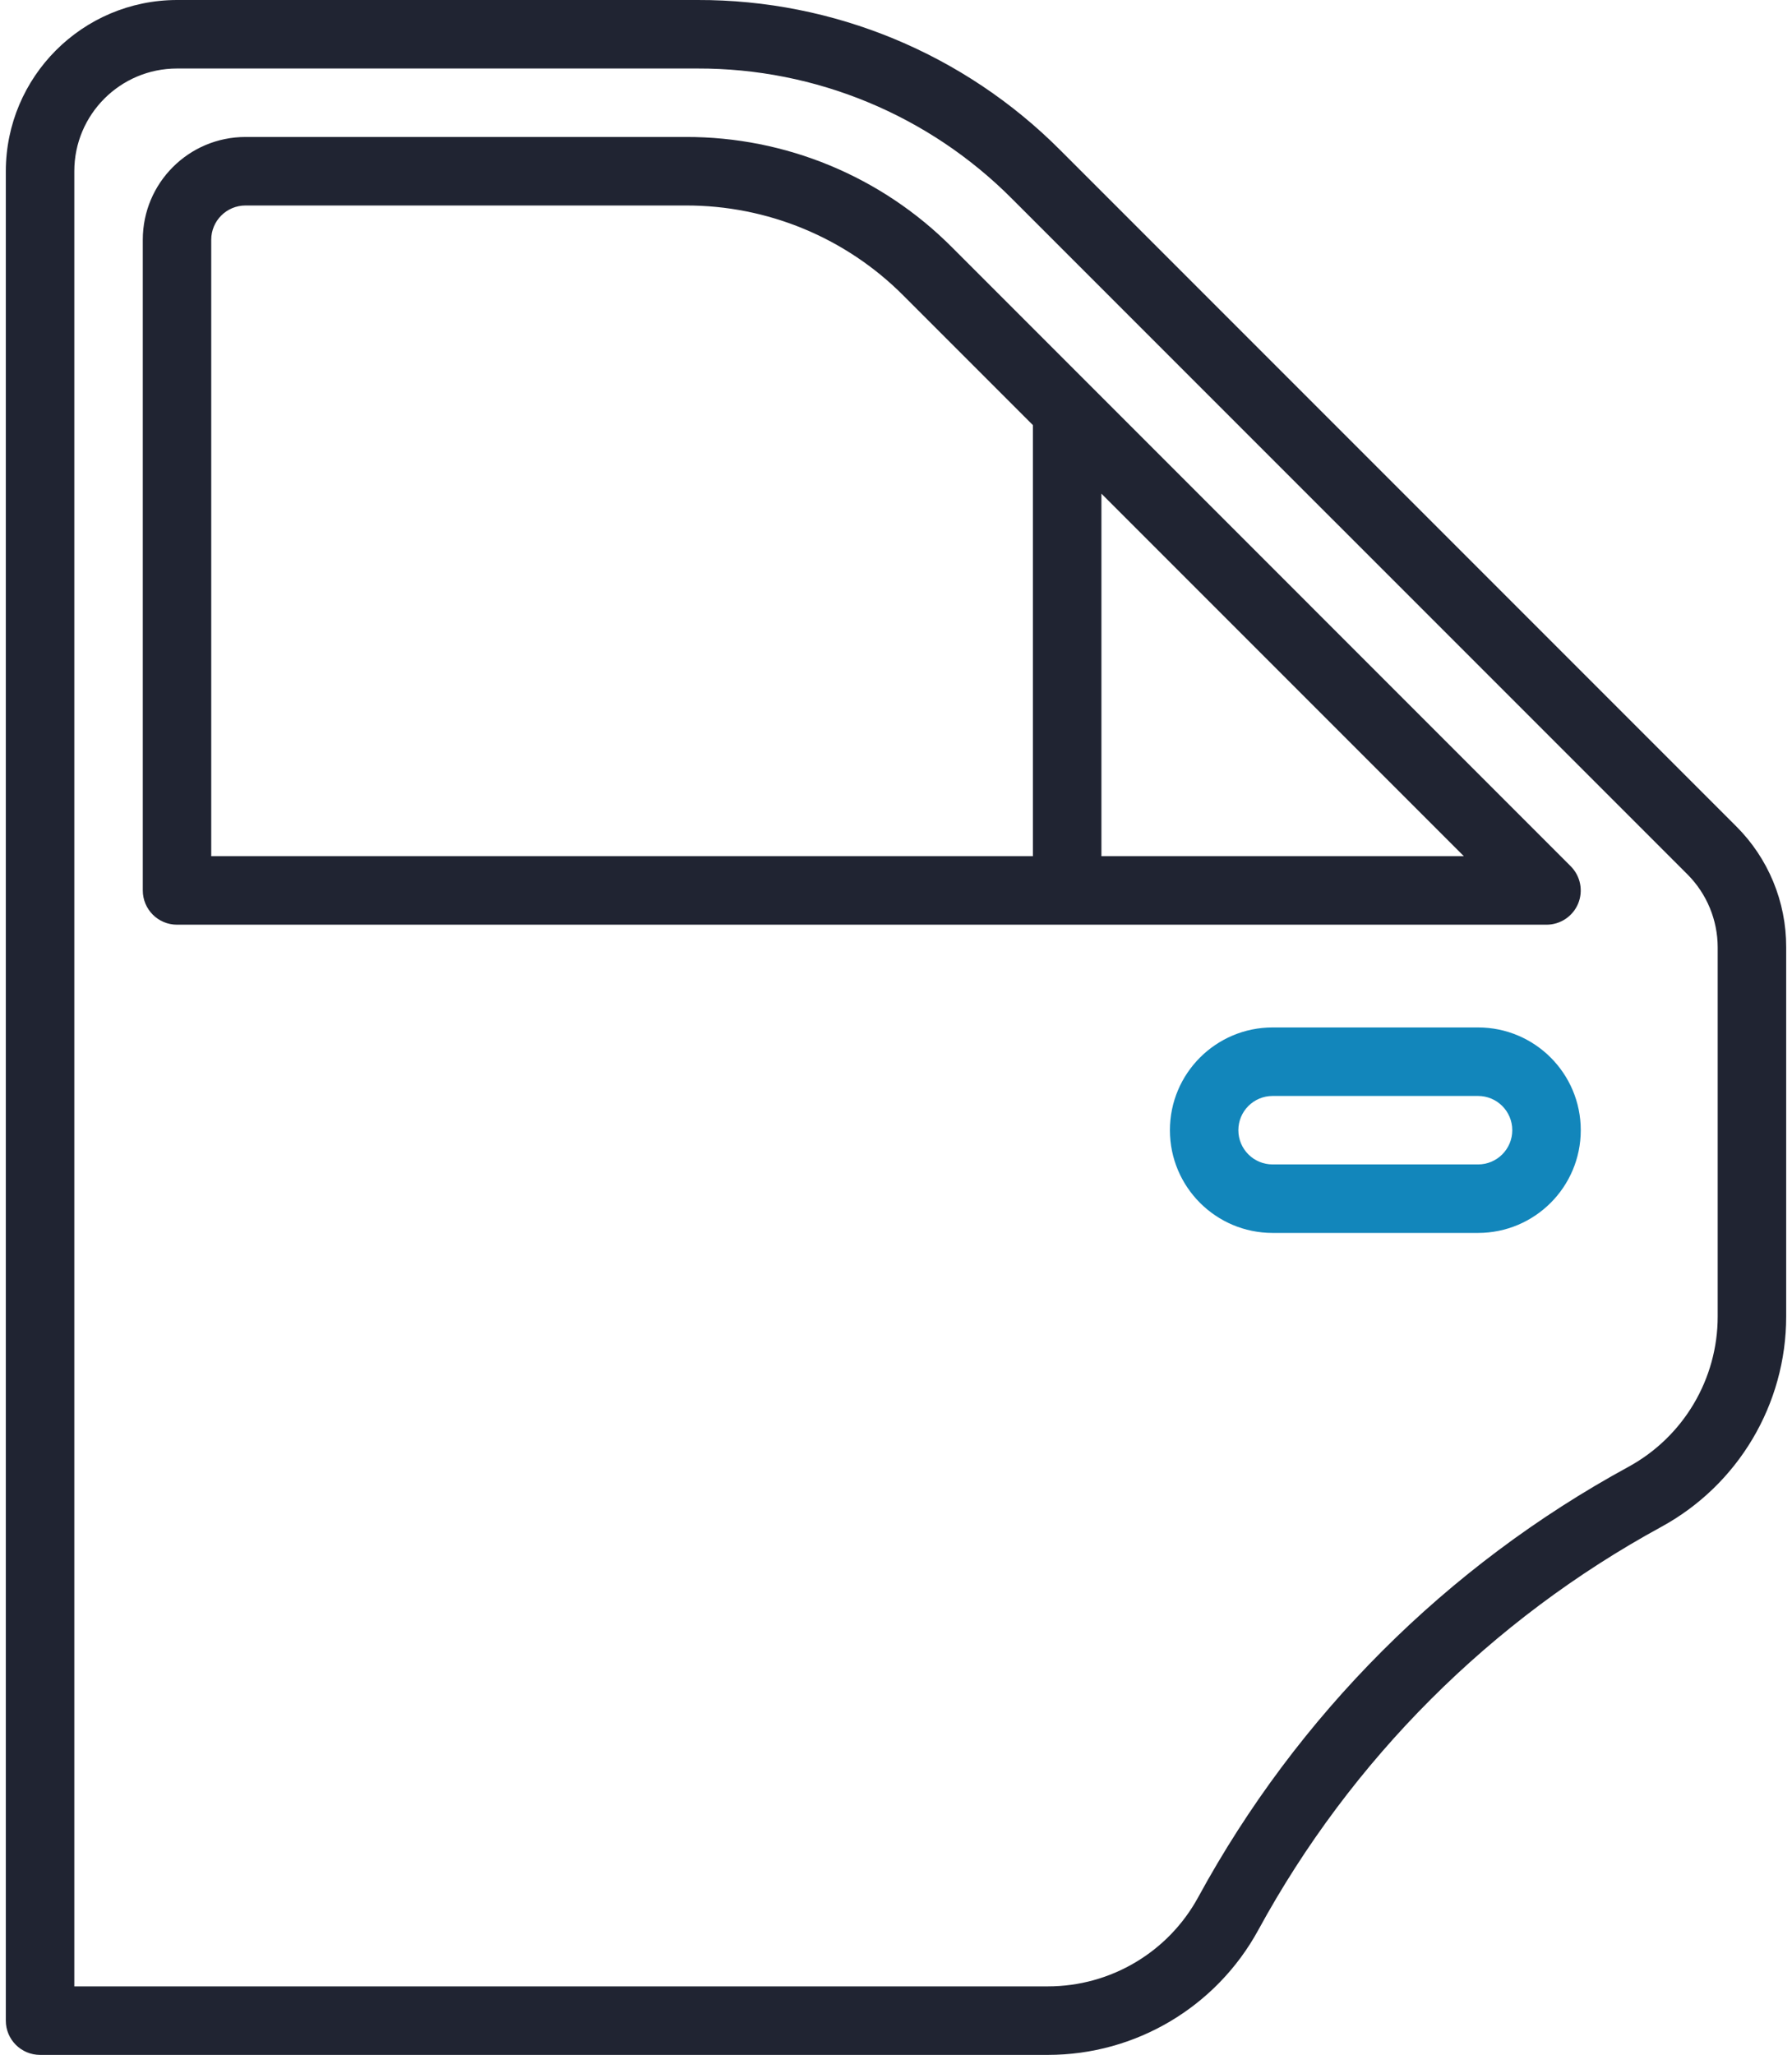 <svg width="41" height="47" viewBox="0 0 41 47" fill="none" xmlns="http://www.w3.org/2000/svg">
<path d="M39.72 18.896L24.266 3.442C22.067 1.231 19.075 -0.009 15.957 1.61527e-05H4.05C1.888 0.003 0.136 1.755 0.133 3.917V46.217C0.133 46.649 0.484 47 0.917 47H23.976C25.983 47 27.829 45.904 28.79 44.142C30.913 40.247 34.114 37.046 38.009 34.923C39.771 33.962 40.867 32.116 40.867 30.11V21.665C40.87 20.626 40.457 19.628 39.72 18.896ZM39.3 30.11C39.3 31.543 38.517 32.862 37.259 33.549C33.099 35.814 29.681 39.232 27.415 43.392C26.729 44.651 25.41 45.433 23.976 45.433H1.7V3.917C1.7 2.619 2.752 1.567 4.05 1.567H15.957C18.659 1.559 21.252 2.633 23.158 4.55L38.612 20.003C39.051 20.445 39.298 21.042 39.3 21.665V30.11Z" fill="#202432"/>
<path d="M35.937 19.813L21.782 5.657C20.169 4.036 17.975 3.127 15.689 3.133H5.617C4.319 3.133 3.267 4.185 3.267 5.483V20.367C3.267 20.799 3.617 21.15 4.05 21.15H35.383C35.7 21.15 35.986 20.959 36.107 20.667C36.228 20.374 36.161 20.037 35.937 19.813ZM23.633 19.583H4.833V5.483C4.833 5.051 5.184 4.7 5.617 4.7H15.689C17.56 4.695 19.355 5.438 20.674 6.765L23.633 9.724V19.583ZM25.2 19.583V11.291L33.492 19.583H25.2Z" fill="#202432"/>
<path d="M33.817 23.5H29.117C27.819 23.5 26.767 24.552 26.767 25.85C26.767 27.148 27.819 28.2 29.117 28.2H33.817C35.114 28.2 36.167 27.148 36.167 25.85C36.167 24.552 35.114 23.5 33.817 23.5ZM33.817 26.633H29.117C28.684 26.633 28.333 26.283 28.333 25.85C28.333 25.417 28.684 25.067 29.117 25.067H33.817C34.249 25.067 34.6 25.417 34.6 25.85C34.6 26.283 34.249 26.633 33.817 26.633Z" fill="#1286BB"/>
</svg>
